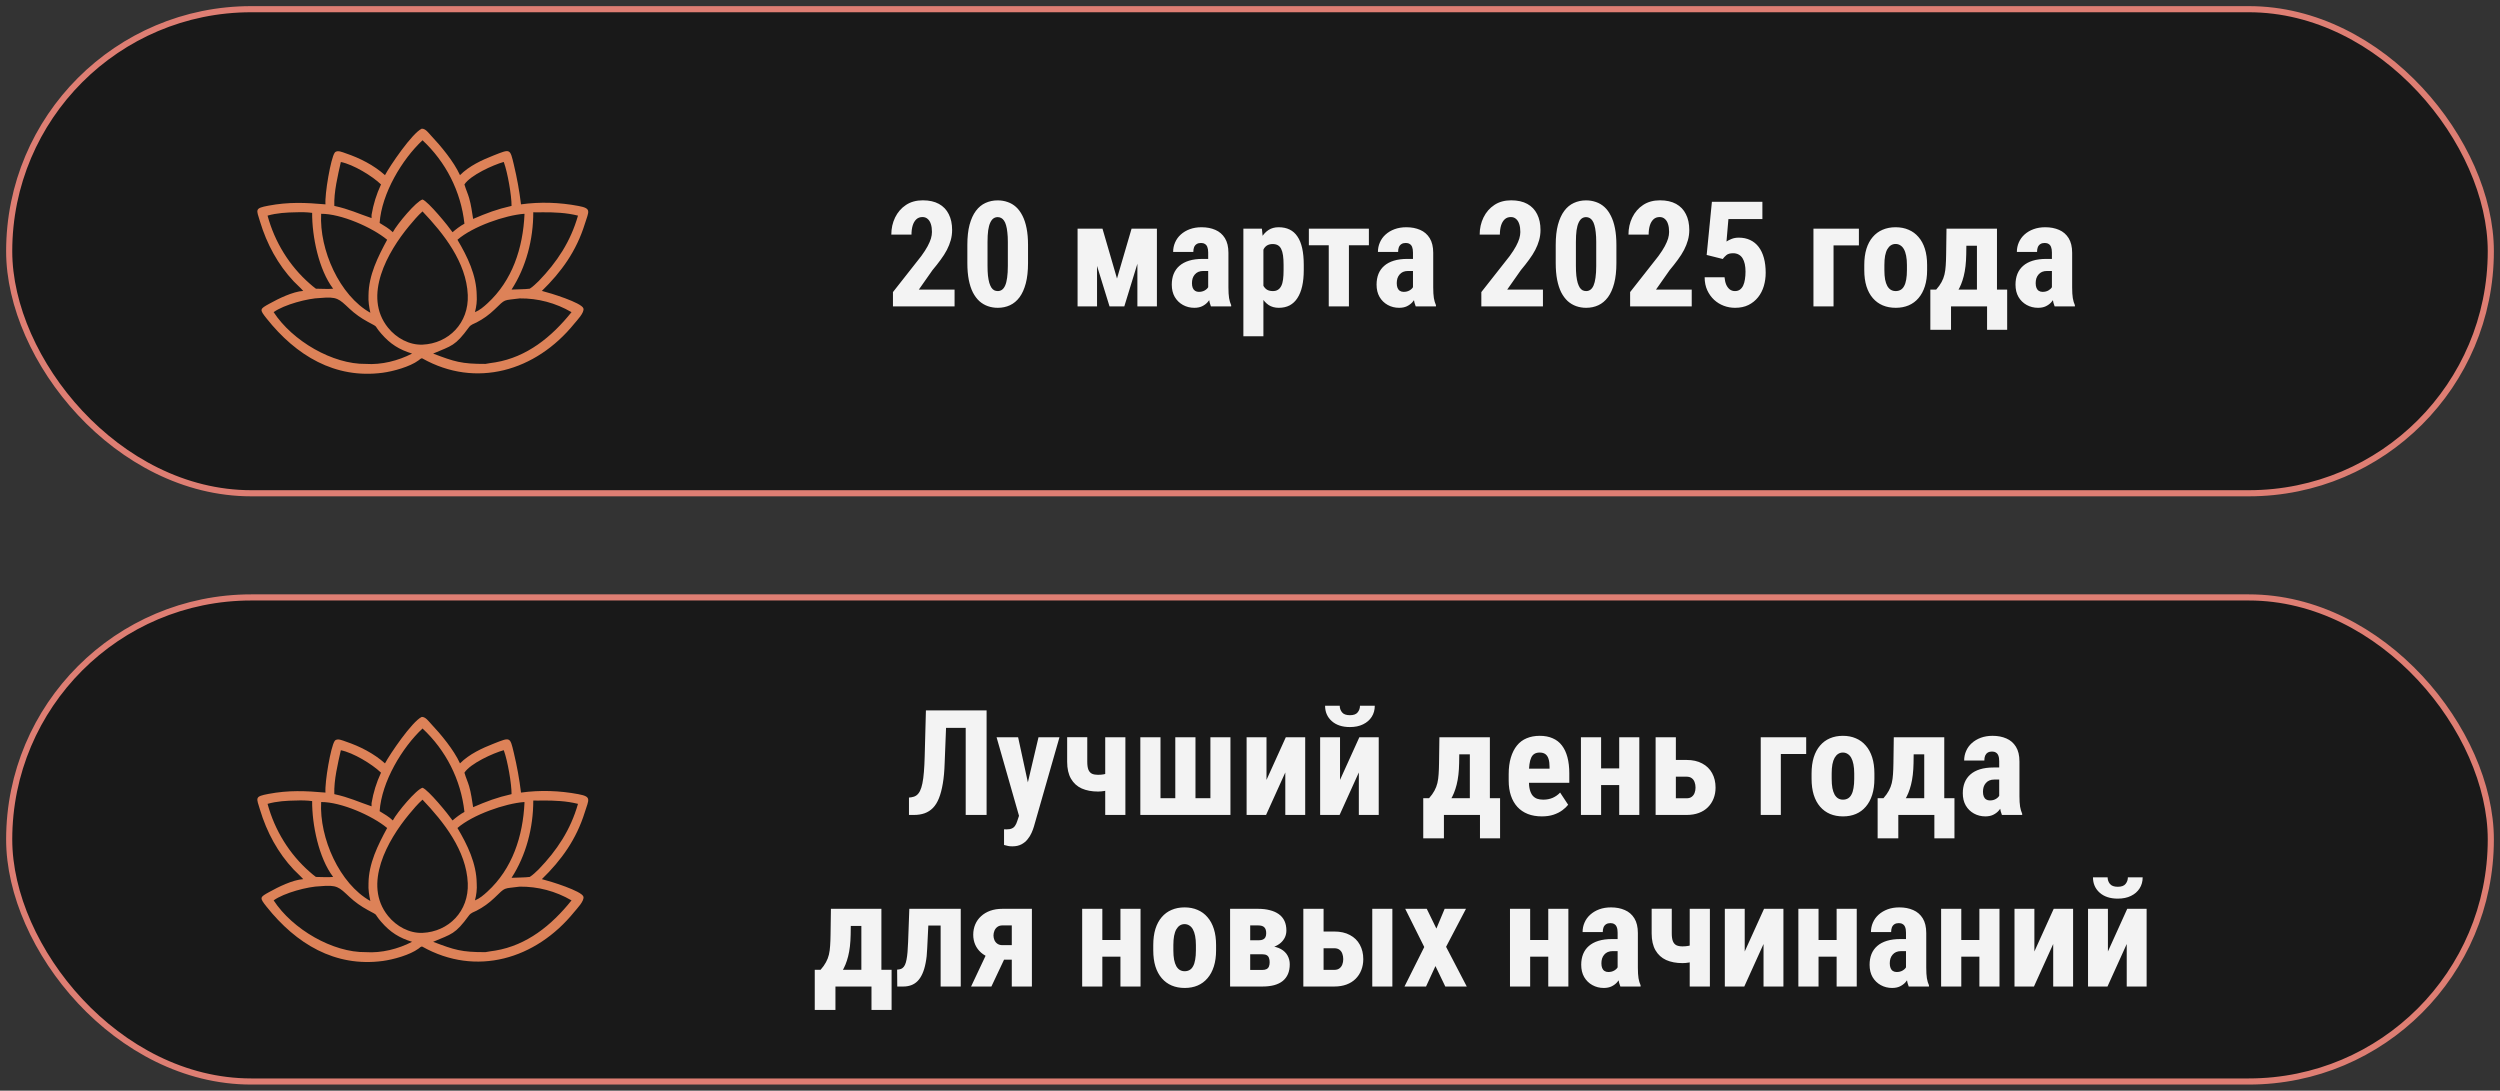 <?xml version="1.0" encoding="UTF-8"?> <svg xmlns="http://www.w3.org/2000/svg" width="204" height="89" viewBox="0 0 204 89" fill="none"><rect x="0" y="0" width="204" height="89" fill="#333333" stroke="none"/><rect x="0.75" y="0.75" width="202.5" height="39.5" rx="19.75" fill="black" fill-opacity="0.5" stroke="#DE7E73" stroke-width="0.5"></rect><path d="M77.893 23.634V25H72.865V23.834L75.174 20.898C75.397 20.593 75.57 20.324 75.695 20.09C75.82 19.855 75.91 19.646 75.965 19.463C76.019 19.275 76.047 19.097 76.047 18.929C76.047 18.679 76.018 18.465 75.959 18.285C75.9 18.101 75.812 17.961 75.695 17.863C75.582 17.762 75.441 17.711 75.273 17.711C75.07 17.711 74.902 17.773 74.769 17.898C74.637 18.023 74.537 18.195 74.471 18.414C74.408 18.629 74.377 18.873 74.377 19.146H72.731C72.731 18.638 72.834 18.172 73.041 17.746C73.252 17.316 73.547 16.976 73.926 16.726C74.309 16.472 74.768 16.346 75.303 16.346C75.822 16.346 76.26 16.443 76.615 16.638C76.971 16.834 77.238 17.113 77.418 17.476C77.602 17.836 77.693 18.267 77.693 18.771C77.693 19.052 77.656 19.328 77.582 19.597C77.508 19.863 77.402 20.129 77.266 20.394C77.129 20.656 76.959 20.924 76.756 21.197C76.557 21.471 76.334 21.754 76.088 22.047L74.975 23.634H77.893ZM83.887 19.984V21.467C83.887 22.107 83.826 22.658 83.705 23.119C83.584 23.58 83.414 23.959 83.195 24.256C82.977 24.549 82.717 24.765 82.416 24.906C82.115 25.047 81.783 25.117 81.42 25.117C81.131 25.117 80.859 25.072 80.606 24.982C80.352 24.892 80.121 24.756 79.914 24.572C79.711 24.384 79.535 24.148 79.387 23.863C79.242 23.574 79.131 23.232 79.053 22.838C78.975 22.439 78.936 21.982 78.936 21.467V19.984C78.936 19.343 78.996 18.795 79.117 18.338C79.242 17.877 79.414 17.5 79.633 17.207C79.852 16.914 80.111 16.699 80.412 16.562C80.717 16.422 81.051 16.351 81.414 16.351C81.699 16.351 81.969 16.396 82.223 16.486C82.477 16.572 82.705 16.707 82.908 16.89C83.111 17.074 83.285 17.31 83.43 17.599C83.578 17.884 83.691 18.226 83.769 18.625C83.848 19.019 83.887 19.472 83.887 19.984ZM82.24 21.695V19.744C82.24 19.443 82.227 19.179 82.199 18.953C82.176 18.726 82.141 18.535 82.094 18.379C82.051 18.222 81.994 18.096 81.924 17.998C81.857 17.9 81.781 17.83 81.695 17.787C81.609 17.74 81.516 17.717 81.414 17.717C81.285 17.717 81.17 17.752 81.068 17.822C80.967 17.892 80.879 18.008 80.805 18.168C80.731 18.324 80.674 18.533 80.635 18.795C80.6 19.052 80.582 19.369 80.582 19.744V21.695C80.582 21.996 80.594 22.262 80.617 22.492C80.644 22.722 80.682 22.92 80.728 23.084C80.779 23.244 80.836 23.373 80.898 23.471C80.965 23.568 81.041 23.64 81.127 23.687C81.217 23.73 81.314 23.752 81.42 23.752C81.545 23.752 81.658 23.717 81.76 23.646C81.865 23.572 81.953 23.455 82.023 23.295C82.094 23.134 82.147 22.924 82.182 22.662C82.221 22.396 82.24 22.074 82.24 21.695ZM91.147 22.726L92.336 18.66H93.689L91.744 25H90.537L88.58 18.66H89.963L91.147 22.726ZM89.518 18.66V25H87.93V18.66H89.518ZM92.811 25V18.66H94.404V25H92.811ZM98.588 23.541V20.611C98.588 20.42 98.564 20.267 98.518 20.154C98.475 20.041 98.408 19.959 98.318 19.908C98.232 19.853 98.127 19.826 98.002 19.826C97.861 19.826 97.744 19.855 97.65 19.914C97.557 19.972 97.486 20.056 97.439 20.166C97.397 20.275 97.375 20.406 97.375 20.558H95.728C95.728 20.285 95.781 20.027 95.887 19.785C95.992 19.539 96.147 19.324 96.35 19.14C96.557 18.953 96.803 18.806 97.088 18.701C97.373 18.596 97.693 18.543 98.049 18.543C98.471 18.543 98.846 18.615 99.174 18.759C99.502 18.9 99.762 19.125 99.953 19.433C100.145 19.742 100.24 20.142 100.24 20.634V23.459C100.24 23.814 100.258 24.103 100.293 24.326C100.332 24.549 100.389 24.74 100.463 24.9V25H98.811C98.736 24.824 98.68 24.605 98.641 24.343C98.606 24.078 98.588 23.81 98.588 23.541ZM98.787 21.127L98.793 22.111H98.189C98.033 22.111 97.897 22.137 97.779 22.187C97.666 22.238 97.57 22.31 97.492 22.404C97.414 22.494 97.356 22.599 97.316 22.721C97.281 22.842 97.264 22.971 97.264 23.107C97.264 23.259 97.285 23.388 97.328 23.494C97.371 23.599 97.436 23.679 97.522 23.734C97.607 23.789 97.709 23.816 97.826 23.816C98.006 23.816 98.162 23.779 98.295 23.705C98.428 23.631 98.525 23.541 98.588 23.435C98.654 23.33 98.676 23.232 98.652 23.142L99.027 23.781C98.981 23.925 98.916 24.076 98.834 24.232C98.756 24.388 98.656 24.533 98.535 24.666C98.414 24.799 98.264 24.908 98.084 24.994C97.908 25.076 97.699 25.117 97.457 25.117C97.117 25.117 96.807 25.039 96.525 24.883C96.244 24.726 96.022 24.508 95.857 24.226C95.697 23.945 95.617 23.611 95.617 23.224C95.617 22.904 95.668 22.615 95.769 22.357C95.875 22.096 96.031 21.875 96.238 21.695C96.445 21.512 96.707 21.371 97.023 21.273C97.34 21.175 97.711 21.127 98.137 21.127H98.787ZM103.094 19.879V27.437H101.459V18.66H102.971L103.094 19.879ZM106.387 21.613V22.035C106.387 22.531 106.344 22.971 106.258 23.353C106.172 23.732 106.043 24.054 105.871 24.32C105.703 24.582 105.492 24.781 105.238 24.918C104.984 25.05 104.688 25.117 104.348 25.117C104.031 25.117 103.758 25.043 103.527 24.894C103.301 24.742 103.109 24.533 102.953 24.267C102.797 24.002 102.672 23.691 102.578 23.336C102.484 22.98 102.412 22.599 102.361 22.193V21.537C102.408 21.103 102.477 20.705 102.566 20.342C102.656 19.974 102.779 19.656 102.936 19.387C103.096 19.117 103.289 18.91 103.516 18.765C103.746 18.617 104.02 18.543 104.336 18.543C104.68 18.543 104.979 18.605 105.232 18.73C105.49 18.855 105.703 19.045 105.871 19.299C106.043 19.549 106.172 19.867 106.258 20.254C106.344 20.64 106.387 21.093 106.387 21.613ZM104.74 22.035V21.613C104.74 21.308 104.725 21.049 104.693 20.834C104.662 20.619 104.611 20.443 104.541 20.306C104.471 20.17 104.379 20.07 104.266 20.008C104.152 19.945 104.014 19.914 103.85 19.914C103.689 19.914 103.549 19.945 103.428 20.008C103.311 20.07 103.215 20.162 103.141 20.283C103.066 20.4 103.01 20.545 102.971 20.717C102.932 20.884 102.91 21.076 102.906 21.291V22.439C102.914 22.693 102.947 22.918 103.006 23.113C103.068 23.308 103.168 23.465 103.305 23.582C103.441 23.695 103.627 23.752 103.861 23.752C104.029 23.752 104.168 23.717 104.277 23.646C104.391 23.576 104.482 23.471 104.553 23.33C104.623 23.189 104.672 23.012 104.699 22.797C104.727 22.582 104.74 22.328 104.74 22.035ZM110.072 18.66V25H108.426V18.66H110.072ZM111.701 18.66V20.013H106.803V18.66H111.701ZM115.299 23.541V20.611C115.299 20.42 115.275 20.267 115.229 20.154C115.186 20.041 115.119 19.959 115.029 19.908C114.943 19.853 114.838 19.826 114.713 19.826C114.572 19.826 114.455 19.855 114.361 19.914C114.268 19.972 114.197 20.056 114.15 20.166C114.107 20.275 114.086 20.406 114.086 20.558H112.439C112.439 20.285 112.492 20.027 112.598 19.785C112.703 19.539 112.857 19.324 113.061 19.14C113.268 18.953 113.514 18.806 113.799 18.701C114.084 18.596 114.404 18.543 114.76 18.543C115.182 18.543 115.557 18.615 115.885 18.759C116.213 18.9 116.473 19.125 116.664 19.433C116.855 19.742 116.951 20.142 116.951 20.634V23.459C116.951 23.814 116.969 24.103 117.004 24.326C117.043 24.549 117.1 24.74 117.174 24.9V25H115.521C115.447 24.824 115.391 24.605 115.352 24.343C115.316 24.078 115.299 23.81 115.299 23.541ZM115.498 21.127L115.504 22.111H114.9C114.744 22.111 114.607 22.137 114.49 22.187C114.377 22.238 114.281 22.31 114.203 22.404C114.125 22.494 114.066 22.599 114.027 22.721C113.992 22.842 113.975 22.971 113.975 23.107C113.975 23.259 113.996 23.388 114.039 23.494C114.082 23.599 114.146 23.679 114.232 23.734C114.318 23.789 114.42 23.816 114.537 23.816C114.717 23.816 114.873 23.779 115.006 23.705C115.139 23.631 115.236 23.541 115.299 23.435C115.365 23.33 115.387 23.232 115.363 23.142L115.738 23.781C115.691 23.925 115.627 24.076 115.545 24.232C115.467 24.388 115.367 24.533 115.246 24.666C115.125 24.799 114.975 24.908 114.795 24.994C114.619 25.076 114.41 25.117 114.168 25.117C113.828 25.117 113.518 25.039 113.236 24.883C112.955 24.726 112.732 24.508 112.568 24.226C112.408 23.945 112.328 23.611 112.328 23.224C112.328 22.904 112.379 22.615 112.48 22.357C112.586 22.096 112.742 21.875 112.949 21.695C113.156 21.512 113.418 21.371 113.734 21.273C114.051 21.175 114.422 21.127 114.848 21.127H115.498ZM125.904 23.634V25H120.877V23.834L123.186 20.898C123.408 20.593 123.582 20.324 123.707 20.09C123.832 19.855 123.922 19.646 123.977 19.463C124.031 19.275 124.059 19.097 124.059 18.929C124.059 18.679 124.029 18.465 123.971 18.285C123.912 18.101 123.824 17.961 123.707 17.863C123.594 17.762 123.453 17.711 123.285 17.711C123.082 17.711 122.914 17.773 122.781 17.898C122.648 18.023 122.549 18.195 122.482 18.414C122.42 18.629 122.389 18.873 122.389 19.146H120.742C120.742 18.638 120.846 18.172 121.053 17.746C121.264 17.316 121.559 16.976 121.938 16.726C122.32 16.472 122.779 16.346 123.314 16.346C123.834 16.346 124.271 16.443 124.627 16.638C124.982 16.834 125.25 17.113 125.43 17.476C125.613 17.836 125.705 18.267 125.705 18.771C125.705 19.052 125.668 19.328 125.594 19.597C125.52 19.863 125.414 20.129 125.277 20.394C125.141 20.656 124.971 20.924 124.768 21.197C124.568 21.471 124.346 21.754 124.1 22.047L122.986 23.634H125.904ZM131.898 19.984V21.467C131.898 22.107 131.838 22.658 131.717 23.119C131.596 23.58 131.426 23.959 131.207 24.256C130.988 24.549 130.729 24.765 130.428 24.906C130.127 25.047 129.795 25.117 129.432 25.117C129.143 25.117 128.871 25.072 128.617 24.982C128.363 24.892 128.133 24.756 127.926 24.572C127.723 24.384 127.547 24.148 127.398 23.863C127.254 23.574 127.143 23.232 127.064 22.838C126.986 22.439 126.947 21.982 126.947 21.467V19.984C126.947 19.343 127.008 18.795 127.129 18.338C127.254 17.877 127.426 17.5 127.645 17.207C127.863 16.914 128.123 16.699 128.424 16.562C128.729 16.422 129.062 16.351 129.426 16.351C129.711 16.351 129.98 16.396 130.234 16.486C130.488 16.572 130.717 16.707 130.92 16.89C131.123 17.074 131.297 17.31 131.441 17.599C131.59 17.884 131.703 18.226 131.781 18.625C131.859 19.019 131.898 19.472 131.898 19.984ZM130.252 21.695V19.744C130.252 19.443 130.238 19.179 130.211 18.953C130.188 18.726 130.152 18.535 130.105 18.379C130.062 18.222 130.006 18.096 129.936 17.998C129.869 17.9 129.793 17.83 129.707 17.787C129.621 17.74 129.527 17.717 129.426 17.717C129.297 17.717 129.182 17.752 129.08 17.822C128.979 17.892 128.891 18.008 128.816 18.168C128.742 18.324 128.686 18.533 128.646 18.795C128.611 19.052 128.594 19.369 128.594 19.744V21.695C128.594 21.996 128.605 22.262 128.629 22.492C128.656 22.722 128.693 22.92 128.74 23.084C128.791 23.244 128.848 23.373 128.91 23.471C128.977 23.568 129.053 23.64 129.139 23.687C129.229 23.73 129.326 23.752 129.432 23.752C129.557 23.752 129.67 23.717 129.771 23.646C129.877 23.572 129.965 23.455 130.035 23.295C130.105 23.134 130.158 22.924 130.193 22.662C130.232 22.396 130.252 22.074 130.252 21.695ZM138.045 23.634V25H133.018V23.834L135.326 20.898C135.549 20.593 135.723 20.324 135.848 20.09C135.973 19.855 136.062 19.646 136.117 19.463C136.172 19.275 136.199 19.097 136.199 18.929C136.199 18.679 136.17 18.465 136.111 18.285C136.053 18.101 135.965 17.961 135.848 17.863C135.734 17.762 135.594 17.711 135.426 17.711C135.223 17.711 135.055 17.773 134.922 17.898C134.789 18.023 134.689 18.195 134.623 18.414C134.561 18.629 134.529 18.873 134.529 19.146H132.883C132.883 18.638 132.986 18.172 133.193 17.746C133.404 17.316 133.699 16.976 134.078 16.726C134.461 16.472 134.92 16.346 135.455 16.346C135.975 16.346 136.412 16.443 136.768 16.638C137.123 16.834 137.391 17.113 137.57 17.476C137.754 17.836 137.846 18.267 137.846 18.771C137.846 19.052 137.809 19.328 137.734 19.597C137.66 19.863 137.555 20.129 137.418 20.394C137.281 20.656 137.111 20.924 136.908 21.197C136.709 21.471 136.486 21.754 136.24 22.047L135.127 23.634H138.045ZM140.576 21.133L139.264 20.804L139.691 16.468H143.811V17.875H141.039L140.881 19.709C140.971 19.646 141.104 19.578 141.279 19.504C141.459 19.429 141.658 19.392 141.877 19.392C142.232 19.392 142.545 19.457 142.814 19.586C143.088 19.715 143.318 19.902 143.506 20.148C143.693 20.394 143.836 20.695 143.934 21.05C144.031 21.406 144.08 21.808 144.08 22.258C144.08 22.637 144.029 22.998 143.928 23.342C143.826 23.685 143.67 23.99 143.459 24.256C143.248 24.521 142.986 24.732 142.674 24.888C142.365 25.041 142 25.117 141.578 25.117C141.262 25.117 140.957 25.062 140.664 24.953C140.371 24.843 140.107 24.681 139.873 24.467C139.639 24.248 139.451 23.986 139.311 23.681C139.17 23.373 139.1 23.021 139.1 22.627H140.723C140.742 22.857 140.787 23.056 140.857 23.224C140.932 23.392 141.029 23.523 141.15 23.617C141.271 23.707 141.412 23.752 141.572 23.752C141.732 23.752 141.867 23.713 141.977 23.634C142.09 23.552 142.18 23.439 142.246 23.295C142.312 23.15 142.359 22.982 142.387 22.791C142.418 22.596 142.434 22.387 142.434 22.164C142.434 21.937 142.414 21.732 142.375 21.549C142.336 21.365 142.275 21.207 142.193 21.074C142.111 20.941 142.004 20.84 141.871 20.769C141.742 20.699 141.592 20.664 141.42 20.664C141.178 20.664 140.996 20.715 140.875 20.816C140.758 20.914 140.658 21.019 140.576 21.133ZM151.686 18.66V20.025H149.617V25H147.977V18.66H151.686ZM152.125 22.047V21.619C152.125 21.123 152.184 20.683 152.301 20.3C152.422 19.918 152.594 19.597 152.816 19.34C153.039 19.078 153.307 18.881 153.619 18.748C153.936 18.611 154.289 18.543 154.68 18.543C155.074 18.543 155.428 18.611 155.74 18.748C156.057 18.881 156.326 19.078 156.549 19.34C156.775 19.597 156.949 19.918 157.07 20.3C157.191 20.683 157.252 21.123 157.252 21.619V22.047C157.252 22.539 157.191 22.976 157.07 23.359C156.949 23.742 156.775 24.064 156.549 24.326C156.326 24.588 156.059 24.785 155.746 24.918C155.434 25.05 155.082 25.117 154.691 25.117C154.301 25.117 153.947 25.05 153.631 24.918C153.318 24.785 153.049 24.588 152.822 24.326C152.596 24.064 152.422 23.742 152.301 23.359C152.184 22.976 152.125 22.539 152.125 22.047ZM153.766 21.619V22.047C153.766 22.34 153.785 22.593 153.824 22.808C153.867 23.023 153.928 23.201 154.006 23.342C154.088 23.482 154.186 23.586 154.299 23.652C154.412 23.718 154.543 23.752 154.691 23.752C154.84 23.752 154.973 23.718 155.09 23.652C155.207 23.586 155.303 23.482 155.377 23.342C155.455 23.201 155.512 23.023 155.547 22.808C155.586 22.593 155.605 22.34 155.605 22.047V21.619C155.605 21.334 155.584 21.084 155.541 20.869C155.498 20.65 155.438 20.472 155.359 20.336C155.281 20.195 155.184 20.09 155.066 20.019C154.953 19.945 154.824 19.908 154.68 19.908C154.535 19.908 154.406 19.945 154.293 20.019C154.184 20.09 154.088 20.195 154.006 20.336C153.928 20.472 153.867 20.65 153.824 20.869C153.785 21.084 153.766 21.334 153.766 21.619ZM158.834 18.66H160.475L160.445 20.763C160.434 21.451 160.365 22.041 160.24 22.533C160.115 23.025 159.947 23.437 159.736 23.769C159.529 24.101 159.289 24.367 159.016 24.566C158.742 24.762 158.451 24.906 158.143 25H157.85L157.832 23.652L157.99 23.634C158.178 23.424 158.324 23.218 158.43 23.019C158.539 22.82 158.619 22.613 158.67 22.398C158.721 22.179 158.754 21.939 158.77 21.677C158.789 21.412 158.801 21.107 158.805 20.763L158.834 18.66ZM159.262 18.66H162.953V25H161.318V20.054H159.262V18.66ZM157.516 23.634H163.785V26.91H162.145V25H159.203V26.91H157.516V23.634ZM167.436 23.541V20.611C167.436 20.42 167.412 20.267 167.365 20.154C167.322 20.041 167.256 19.959 167.166 19.908C167.08 19.853 166.975 19.826 166.85 19.826C166.709 19.826 166.592 19.855 166.498 19.914C166.404 19.972 166.334 20.056 166.287 20.166C166.244 20.275 166.223 20.406 166.223 20.558H164.576C164.576 20.285 164.629 20.027 164.734 19.785C164.84 19.539 164.994 19.324 165.197 19.14C165.404 18.953 165.65 18.806 165.936 18.701C166.221 18.596 166.541 18.543 166.896 18.543C167.318 18.543 167.693 18.615 168.021 18.759C168.35 18.9 168.609 19.125 168.801 19.433C168.992 19.742 169.088 20.142 169.088 20.634V23.459C169.088 23.814 169.105 24.103 169.141 24.326C169.18 24.549 169.236 24.74 169.311 24.9V25H167.658C167.584 24.824 167.527 24.605 167.488 24.343C167.453 24.078 167.436 23.81 167.436 23.541ZM167.635 21.127L167.641 22.111H167.037C166.881 22.111 166.744 22.137 166.627 22.187C166.514 22.238 166.418 22.31 166.34 22.404C166.262 22.494 166.203 22.599 166.164 22.721C166.129 22.842 166.111 22.971 166.111 23.107C166.111 23.259 166.133 23.388 166.176 23.494C166.219 23.599 166.283 23.679 166.369 23.734C166.455 23.789 166.557 23.816 166.674 23.816C166.854 23.816 167.01 23.779 167.143 23.705C167.275 23.631 167.373 23.541 167.436 23.435C167.502 23.33 167.523 23.232 167.5 23.142L167.875 23.781C167.828 23.925 167.764 24.076 167.682 24.232C167.604 24.388 167.504 24.533 167.383 24.666C167.262 24.799 167.111 24.908 166.932 24.994C166.756 25.076 166.547 25.117 166.305 25.117C165.965 25.117 165.654 25.039 165.373 24.883C165.092 24.726 164.869 24.508 164.705 24.226C164.545 23.945 164.465 23.611 164.465 23.224C164.465 22.904 164.516 22.615 164.617 22.357C164.723 22.096 164.879 21.875 165.086 21.695C165.293 21.512 165.555 21.371 165.871 21.273C166.188 21.175 166.559 21.127 166.984 21.127H167.635Z" fill="#F3F3F3"></path><path d="M31.414 14.293C31.82 13.53 33.618 10.877 34.414 10.5C34.727 10.488 34.974 10.855 35.173 11.065C35.975 11.915 37.035 13.188 37.535 14.292C38.292 13.533 39.336 13.052 40.302 12.674C41.652 12.146 41.613 12.107 41.932 13.444C42.188 14.521 42.38 15.572 42.514 16.675C44.078 16.459 45.653 16.513 47.205 16.806C48.3 17.012 48.044 17.238 47.721 18.276C47.031 20.493 45.814 22.184 44.217 23.738C44.943 23.919 47.453 24.701 47.603 25.158C47.717 25.501 47.048 26.179 46.863 26.409C43.71 30.302 38.828 31.694 34.478 29.255C34.382 29.187 34.233 29.347 34.151 29.408C33.447 29.928 32.089 30.301 31.231 30.416C27.336 30.935 24.164 29.018 21.76 25.996C21.154 25.235 21.191 25.221 21.975 24.785C22.736 24.363 23.882 23.798 24.743 23.738C24.502 23.463 24.219 23.226 23.968 22.961C22.678 21.593 21.768 19.906 21.217 18.076C20.922 17.094 20.753 16.999 21.907 16.782C23.57 16.47 24.919 16.533 26.559 16.675C26.491 15.822 26.992 12.912 27.31 12.463C27.5 12.196 27.981 12.434 28.213 12.511C29.35 12.893 30.501 13.473 31.415 14.292L31.414 14.293ZM34.477 11.446C32.815 13 31.146 15.777 30.977 18.194C31.341 18.418 31.744 18.643 32.054 18.949C32.421 18.262 33.965 16.423 34.478 16.279C34.949 16.448 36.573 18.433 36.927 18.949C37.231 18.687 37.547 18.444 37.898 18.253C37.611 15.607 36.368 13.205 34.478 11.446H34.477ZM27.813 13.219C27.564 14.336 27.241 15.651 27.28 16.801C28.535 17.078 29.19 17.414 30.319 17.796V17.534C30.466 16.659 30.72 15.848 31.091 15.05C30.367 14.354 28.824 13.419 27.813 13.219ZM41.092 13.219C40.246 13.457 38.39 14.292 37.897 15.05L37.906 15.079C38.01 15.443 38.172 15.787 38.279 16.152C38.444 16.714 38.513 17.287 38.608 17.864C39.729 17.384 40.522 17.079 41.743 16.801C41.75 15.972 41.423 14.076 41.114 13.235L41.092 13.219H41.092ZM34.477 17.252C34.078 17.608 33.727 18.029 33.384 18.442C31.642 20.541 29.579 24.155 31.665 26.741C32.351 27.593 33.403 28.163 34.477 28.123C36.616 28.026 38.267 26.36 38.171 24.067C38.059 21.401 36.189 19.047 34.477 17.252V17.252ZM24.16 17.322C23.4 17.333 22.568 17.381 21.832 17.595C22.419 19.764 23.627 21.706 25.272 23.144C25.437 23.285 25.6 23.434 25.778 23.558C26.238 23.555 26.731 23.604 27.185 23.558C26.005 22.004 25.46 19.297 25.471 17.37C25.047 17.313 24.588 17.302 24.161 17.323L24.16 17.322ZM44.271 17.322C44.019 17.325 43.766 17.336 43.515 17.322C43.522 19.525 42.928 21.803 41.743 23.629C42.201 23.602 42.803 23.614 43.229 23.557C43.498 23.389 43.728 23.15 43.961 22.931C45.44 21.4 46.559 19.721 47.164 17.595C46.217 17.357 45.241 17.318 44.271 17.322H44.271ZM26.206 17.446C26.047 20.391 27.716 24.125 30.221 25.521C30.118 25.038 30.044 24.589 30.07 24.091C30.085 22.448 30.838 20.959 31.592 19.565C30.375 18.553 27.823 17.435 26.206 17.446ZM42.773 17.446C41.228 17.56 38.577 18.477 37.328 19.565C38.135 20.927 38.881 22.446 38.9 24.091C38.934 24.547 38.872 25.033 38.757 25.472C39.144 25.317 39.465 25.038 39.774 24.755C41.803 22.897 42.675 20.249 42.8 17.474L42.786 17.446H42.773V17.446ZM26.12 24.317C25.14 24.34 23.187 24.852 22.329 25.471C23.865 27.827 27.155 29.738 29.852 29.695C31.122 29.782 32.49 29.44 33.626 28.852C32.574 28.527 31.85 28.079 31.109 27.224C30.425 26.435 30.997 26.795 29.998 26.251C29.468 25.963 28.97 25.613 28.524 25.196C27.643 24.372 27.518 24.191 26.12 24.317ZM42.417 24.349C41.008 24.536 41.302 24.348 40.347 25.265C39.905 25.689 39.428 26.032 38.891 26.309C38.665 26.425 38.429 26.481 38.27 26.699C37.132 28.255 36.873 28.198 35.344 28.852C37.072 29.509 37.653 29.702 39.611 29.695C39.881 29.64 40.153 29.612 40.424 29.567C42.99 29.136 45.01 27.505 46.636 25.472C45.346 24.718 43.888 24.334 42.416 24.35L42.417 24.349Z" fill="#DD8258"></path><rect x="0.75" y="48.75" width="202.5" height="39.5" rx="19.75" fill="black" fill-opacity="0.5" stroke="#DE7E73" stroke-width="0.5"></rect><path d="M31.414 62.293C31.82 61.53 33.618 58.877 34.414 58.5C34.727 58.488 34.974 58.855 35.173 59.065C35.975 59.914 37.035 61.188 37.535 62.292C38.292 61.533 39.336 61.052 40.302 60.674C41.652 60.146 41.613 60.107 41.932 61.444C42.188 62.521 42.38 63.572 42.514 64.675C44.078 64.46 45.653 64.513 47.205 64.806C48.3 65.012 48.044 65.238 47.721 66.276C47.031 68.493 45.814 70.184 44.217 71.738C44.943 71.919 47.453 72.701 47.603 73.158C47.717 73.501 47.048 74.179 46.863 74.409C43.71 78.302 38.828 79.694 34.478 77.255C34.382 77.187 34.233 77.347 34.151 77.408C33.447 77.928 32.089 78.301 31.231 78.416C27.336 78.935 24.164 77.018 21.76 73.996C21.154 73.235 21.191 73.221 21.975 72.785C22.736 72.363 23.882 71.798 24.743 71.738C24.502 71.463 24.219 71.226 23.968 70.961C22.678 69.593 21.768 67.906 21.217 66.076C20.922 65.094 20.753 64.999 21.907 64.782C23.57 64.47 24.919 64.533 26.559 64.675C26.491 63.822 26.992 60.912 27.31 60.464C27.5 60.196 27.981 60.434 28.213 60.511C29.35 60.893 30.501 61.473 31.415 62.292L31.414 62.293ZM34.477 59.446C32.815 61 31.146 63.777 30.977 66.194C31.341 66.418 31.744 66.643 32.054 66.949C32.421 66.261 33.965 64.423 34.478 64.279C34.949 64.448 36.573 66.433 36.927 66.949C37.231 66.687 37.547 66.444 37.898 66.253C37.611 63.607 36.368 61.205 34.478 59.446H34.477ZM27.813 61.219C27.564 62.336 27.241 63.651 27.28 64.801C28.535 65.078 29.19 65.414 30.319 65.796V65.534C30.466 64.659 30.72 63.848 31.091 63.05C30.367 62.353 28.824 61.419 27.813 61.219ZM41.092 61.219C40.246 61.457 38.39 62.292 37.897 63.05L37.906 63.079C38.01 63.443 38.172 63.787 38.279 64.152C38.444 64.714 38.513 65.287 38.608 65.865C39.729 65.384 40.522 65.079 41.743 64.801C41.75 63.972 41.423 62.077 41.114 61.235L41.092 61.219H41.092ZM34.477 65.252C34.078 65.608 33.727 66.028 33.384 66.442C31.642 68.541 29.579 72.156 31.665 74.741C32.351 75.593 33.403 76.163 34.477 76.123C36.616 76.025 38.267 74.36 38.171 72.067C38.059 69.401 36.189 67.047 34.477 65.252V65.252ZM24.16 65.322C23.4 65.333 22.568 65.381 21.832 65.595C22.419 67.764 23.627 69.706 25.272 71.144C25.437 71.285 25.6 71.434 25.778 71.558C26.238 71.555 26.731 71.604 27.185 71.558C26.005 70.004 25.46 67.297 25.471 65.37C25.047 65.313 24.588 65.302 24.161 65.323L24.16 65.322ZM44.271 65.322C44.019 65.325 43.766 65.336 43.515 65.322C43.522 67.525 42.928 69.803 41.743 71.629C42.201 71.602 42.803 71.614 43.229 71.557C43.498 71.389 43.728 71.15 43.961 70.931C45.44 69.4 46.559 67.721 47.164 65.595C46.217 65.357 45.241 65.318 44.271 65.322H44.271ZM26.206 65.446C26.047 68.391 27.716 72.125 30.221 73.521C30.118 73.037 30.044 72.589 30.07 72.091C30.085 70.448 30.838 68.959 31.592 67.565C30.375 66.553 27.823 65.435 26.206 65.446ZM42.773 65.446C41.228 65.56 38.577 66.477 37.328 67.565C38.135 68.927 38.881 70.446 38.9 72.091C38.934 72.546 38.872 73.033 38.757 73.472C39.144 73.317 39.465 73.037 39.774 72.754C41.803 70.897 42.675 68.249 42.8 65.475L42.786 65.446H42.773V65.446ZM26.12 72.317C25.14 72.34 23.187 72.852 22.329 73.471C23.865 75.827 27.155 77.738 29.852 77.695C31.122 77.782 32.49 77.44 33.626 76.852C32.574 76.527 31.85 76.079 31.109 75.224C30.425 74.435 30.997 74.795 29.998 74.251C29.468 73.963 28.97 73.613 28.524 73.196C27.643 72.372 27.518 72.191 26.12 72.317ZM42.417 72.349C41.008 72.536 41.302 72.348 40.347 73.265C39.905 73.689 39.428 74.032 38.891 74.309C38.665 74.425 38.429 74.481 38.27 74.699C37.132 76.255 36.873 76.198 35.344 76.852C37.072 77.509 37.653 77.702 39.611 77.695C39.881 77.639 40.153 77.612 40.424 77.567C42.99 77.136 45.01 75.505 46.636 73.472C45.346 72.718 43.888 72.334 42.416 72.35L42.417 72.349Z" fill="#DD8258"></path><path d="M79.264 57.969V59.393H75.766V57.969H79.264ZM80.506 57.969V66.5H78.801V57.969H80.506ZM75.555 57.969H77.254L77.084 62.27C77.064 62.914 77.014 63.473 76.932 63.945C76.853 64.414 76.748 64.812 76.615 65.141C76.486 65.465 76.324 65.727 76.129 65.926C75.934 66.125 75.705 66.272 75.443 66.365C75.186 66.455 74.897 66.5 74.576 66.5H74.172V65.082L74.365 65.059C74.518 65.039 74.652 64.99 74.769 64.912C74.887 64.83 74.986 64.709 75.068 64.549C75.15 64.385 75.217 64.176 75.268 63.922C75.322 63.664 75.363 63.352 75.391 62.984C75.422 62.617 75.443 62.19 75.455 61.701L75.555 57.969ZM83.418 65.773L84.742 60.16H86.453L84.367 67.449C84.32 67.609 84.256 67.781 84.174 67.965C84.092 68.152 83.982 68.328 83.846 68.492C83.713 68.66 83.545 68.797 83.342 68.902C83.139 69.008 82.894 69.061 82.609 69.061C82.465 69.061 82.348 69.051 82.258 69.031C82.172 69.016 82.062 68.988 81.93 68.949V67.672C81.965 67.672 81.998 67.672 82.029 67.672C82.064 67.676 82.098 67.678 82.129 67.678C82.312 67.678 82.459 67.652 82.568 67.602C82.678 67.555 82.766 67.481 82.832 67.379C82.902 67.277 82.961 67.15 83.008 66.998L83.418 65.773ZM83.078 60.16L84.062 64.707L84.285 66.559L83.178 66.664L81.32 60.16H83.078ZM91.832 60.16V66.5H90.186V60.16H91.832ZM91.059 62.861V64.227C90.949 64.293 90.811 64.353 90.643 64.408C90.478 64.463 90.305 64.508 90.121 64.543C89.941 64.574 89.768 64.59 89.6 64.59C89.088 64.59 88.643 64.506 88.264 64.338C87.889 64.166 87.598 63.9 87.391 63.541C87.184 63.182 87.08 62.723 87.08 62.164V60.154H88.721V62.164C88.721 62.438 88.752 62.652 88.814 62.809C88.881 62.965 88.978 63.074 89.107 63.137C89.236 63.195 89.4 63.225 89.6 63.225C89.768 63.225 89.926 63.211 90.074 63.184C90.223 63.152 90.375 63.109 90.531 63.055C90.688 63 90.863 62.935 91.059 62.861ZM93.051 60.16H94.697V65.135H95.904V60.16H97.551V65.135H98.769V60.16H100.404V66.5H93.051V60.16ZM103.346 63.641L104.922 60.16H106.504V66.5H104.881V63.031L103.311 66.5H101.723V60.16H103.346V63.641ZM109.346 63.641L110.922 60.16H112.504V66.5H110.881V63.031L109.311 66.5H107.723V60.16H109.346V63.641ZM110.975 57.588H112.182C112.182 57.932 112.098 58.234 111.93 58.496C111.766 58.754 111.531 58.957 111.227 59.105C110.926 59.254 110.568 59.328 110.154 59.328C109.529 59.328 109.035 59.166 108.672 58.842C108.309 58.518 108.127 58.1 108.127 57.588H109.322C109.322 57.791 109.385 57.971 109.51 58.127C109.635 58.283 109.85 58.361 110.154 58.361C110.455 58.361 110.666 58.283 110.787 58.127C110.912 57.971 110.975 57.791 110.975 57.588ZM117.455 60.16H119.096L119.066 62.264C119.055 62.951 118.986 63.541 118.861 64.033C118.736 64.525 118.568 64.938 118.357 65.269C118.15 65.602 117.91 65.867 117.637 66.066C117.363 66.262 117.072 66.406 116.764 66.5H116.471L116.453 65.152L116.611 65.135C116.799 64.924 116.945 64.719 117.051 64.519C117.16 64.32 117.24 64.113 117.291 63.898C117.342 63.68 117.375 63.44 117.391 63.178C117.41 62.912 117.422 62.607 117.426 62.264L117.455 60.16ZM117.883 60.16H121.574V66.5H119.939V61.555H117.883V60.16ZM116.137 65.135H122.406V68.41H120.766V66.5H117.824V68.41H116.137V65.135ZM125.816 66.617C125.383 66.617 124.998 66.551 124.662 66.418C124.33 66.285 124.049 66.094 123.818 65.844C123.588 65.59 123.412 65.283 123.291 64.924C123.17 64.564 123.109 64.154 123.109 63.693V63.172C123.109 62.656 123.168 62.205 123.285 61.818C123.402 61.428 123.568 61.1 123.783 60.834C123.998 60.568 124.262 60.371 124.574 60.242C124.891 60.109 125.248 60.043 125.646 60.043C126.045 60.043 126.395 60.109 126.695 60.242C127 60.371 127.252 60.566 127.451 60.828C127.65 61.086 127.801 61.406 127.902 61.789C128.004 62.172 128.055 62.617 128.055 63.125V63.875H123.807V62.721H126.443V62.574C126.443 62.316 126.416 62.102 126.361 61.93C126.307 61.754 126.221 61.623 126.104 61.537C125.986 61.451 125.83 61.408 125.635 61.408C125.471 61.408 125.332 61.441 125.219 61.508C125.105 61.574 125.016 61.678 124.949 61.818C124.883 61.959 124.834 62.143 124.803 62.369C124.771 62.592 124.756 62.859 124.756 63.172V63.693C124.756 63.986 124.781 64.232 124.832 64.432C124.883 64.627 124.957 64.787 125.055 64.912C125.156 65.033 125.279 65.121 125.424 65.176C125.568 65.227 125.736 65.252 125.928 65.252C126.217 65.252 126.477 65.201 126.707 65.1C126.941 64.994 127.141 64.852 127.305 64.672L127.961 65.668C127.848 65.816 127.691 65.965 127.492 66.113C127.293 66.262 127.055 66.383 126.777 66.477C126.5 66.57 126.18 66.617 125.816 66.617ZM132.648 62.703V64.062H130.117V62.703H132.648ZM130.65 60.16V66.5H129.004V60.16H130.65ZM133.768 60.16V66.5H132.127V60.16H133.768ZM136.146 62.012H137.623C138.123 62.012 138.549 62.107 138.9 62.299C139.256 62.486 139.525 62.75 139.709 63.09C139.896 63.43 139.99 63.822 139.99 64.268C139.99 64.592 139.936 64.891 139.826 65.164C139.721 65.434 139.566 65.67 139.363 65.873C139.164 66.072 138.918 66.227 138.625 66.336C138.332 66.445 137.998 66.5 137.623 66.5H135.098V60.16H136.75V65.141H137.623C137.799 65.141 137.939 65.1 138.045 65.018C138.154 64.936 138.232 64.83 138.279 64.701C138.33 64.568 138.355 64.424 138.355 64.268C138.355 64.103 138.33 63.955 138.279 63.822C138.232 63.685 138.154 63.578 138.045 63.5C137.939 63.418 137.799 63.377 137.623 63.377H136.146V62.012ZM147.385 60.16V61.525H145.316V66.5H143.676V60.16H147.385ZM147.824 63.547V63.119C147.824 62.623 147.883 62.184 148 61.801C148.121 61.418 148.293 61.098 148.516 60.84C148.738 60.578 149.006 60.381 149.318 60.248C149.635 60.111 149.988 60.043 150.379 60.043C150.773 60.043 151.127 60.111 151.439 60.248C151.756 60.381 152.025 60.578 152.248 60.84C152.475 61.098 152.648 61.418 152.77 61.801C152.891 62.184 152.951 62.623 152.951 63.119V63.547C152.951 64.039 152.891 64.477 152.77 64.859C152.648 65.242 152.475 65.564 152.248 65.826C152.025 66.088 151.758 66.285 151.445 66.418C151.133 66.551 150.781 66.617 150.391 66.617C150 66.617 149.646 66.551 149.33 66.418C149.018 66.285 148.748 66.088 148.521 65.826C148.295 65.564 148.121 65.242 148 64.859C147.883 64.477 147.824 64.039 147.824 63.547ZM149.465 63.119V63.547C149.465 63.84 149.484 64.094 149.523 64.309C149.566 64.523 149.627 64.701 149.705 64.842C149.787 64.982 149.885 65.086 149.998 65.152C150.111 65.219 150.242 65.252 150.391 65.252C150.539 65.252 150.672 65.219 150.789 65.152C150.906 65.086 151.002 64.982 151.076 64.842C151.154 64.701 151.211 64.523 151.246 64.309C151.285 64.094 151.305 63.84 151.305 63.547V63.119C151.305 62.834 151.283 62.584 151.24 62.369C151.197 62.15 151.137 61.973 151.059 61.836C150.98 61.695 150.883 61.59 150.766 61.52C150.652 61.445 150.523 61.408 150.379 61.408C150.234 61.408 150.105 61.445 149.992 61.52C149.883 61.59 149.787 61.695 149.705 61.836C149.627 61.973 149.566 62.15 149.523 62.369C149.484 62.584 149.465 62.834 149.465 63.119ZM154.533 60.16H156.174L156.145 62.264C156.133 62.951 156.064 63.541 155.939 64.033C155.814 64.525 155.646 64.938 155.436 65.269C155.229 65.602 154.988 65.867 154.715 66.066C154.441 66.262 154.15 66.406 153.842 66.5H153.549L153.531 65.152L153.689 65.135C153.877 64.924 154.023 64.719 154.129 64.519C154.238 64.32 154.318 64.113 154.369 63.898C154.42 63.68 154.453 63.44 154.469 63.178C154.488 62.912 154.5 62.607 154.504 62.264L154.533 60.16ZM154.961 60.16H158.652V66.5H157.018V61.555H154.961V60.16ZM153.215 65.135H159.484V68.41H157.844V66.5H154.902V68.41H153.215V65.135ZM163.135 65.041V62.111C163.135 61.92 163.111 61.768 163.064 61.654C163.021 61.541 162.955 61.459 162.865 61.408C162.779 61.353 162.674 61.326 162.549 61.326C162.408 61.326 162.291 61.355 162.197 61.414C162.104 61.473 162.033 61.557 161.986 61.666C161.943 61.775 161.922 61.906 161.922 62.059H160.275C160.275 61.785 160.328 61.527 160.434 61.285C160.539 61.039 160.693 60.824 160.896 60.641C161.104 60.453 161.35 60.307 161.635 60.201C161.92 60.096 162.24 60.043 162.596 60.043C163.018 60.043 163.393 60.115 163.721 60.26C164.049 60.4 164.309 60.625 164.5 60.934C164.691 61.242 164.787 61.643 164.787 62.135V64.959C164.787 65.314 164.805 65.603 164.84 65.826C164.879 66.049 164.936 66.24 165.01 66.4V66.5H163.357C163.283 66.324 163.227 66.106 163.188 65.844C163.152 65.578 163.135 65.311 163.135 65.041ZM163.334 62.627L163.34 63.611H162.736C162.58 63.611 162.443 63.637 162.326 63.688C162.213 63.738 162.117 63.81 162.039 63.904C161.961 63.994 161.902 64.1 161.863 64.221C161.828 64.342 161.811 64.471 161.811 64.607C161.811 64.76 161.832 64.889 161.875 64.994C161.918 65.1 161.982 65.18 162.068 65.234C162.154 65.289 162.256 65.316 162.373 65.316C162.553 65.316 162.709 65.279 162.842 65.205C162.975 65.131 163.072 65.041 163.135 64.936C163.201 64.83 163.223 64.732 163.199 64.643L163.574 65.281C163.527 65.426 163.463 65.576 163.381 65.732C163.303 65.889 163.203 66.033 163.082 66.166C162.961 66.299 162.811 66.408 162.631 66.494C162.455 66.576 162.246 66.617 162.004 66.617C161.664 66.617 161.354 66.539 161.072 66.383C160.791 66.227 160.568 66.008 160.404 65.727C160.244 65.445 160.164 65.111 160.164 64.725C160.164 64.404 160.215 64.115 160.316 63.857C160.422 63.596 160.578 63.375 160.785 63.195C160.992 63.012 161.254 62.871 161.57 62.773C161.887 62.676 162.258 62.627 162.684 62.627H163.334ZM67.803 74.16H69.443L69.414 76.264C69.402 76.951 69.334 77.541 69.209 78.033C69.084 78.525 68.916 78.938 68.705 79.269C68.498 79.602 68.258 79.867 67.984 80.066C67.711 80.262 67.42 80.406 67.111 80.5H66.818L66.801 79.152L66.959 79.135C67.147 78.924 67.293 78.719 67.398 78.519C67.508 78.32 67.588 78.113 67.639 77.898C67.689 77.68 67.723 77.439 67.738 77.178C67.758 76.912 67.769 76.607 67.773 76.264L67.803 74.16ZM68.231 74.16H71.922V80.5H70.287V75.555H68.231V74.16ZM66.484 79.135H72.754V82.41H71.113V80.5H68.172V82.41H66.484V79.135ZM77.172 74.16V75.525H74.606V74.16H77.172ZM78.397 74.16V80.5H76.756V74.16H78.397ZM74.201 74.16H75.818L75.66 77.377C75.644 77.83 75.602 78.231 75.531 78.578C75.465 78.926 75.375 79.223 75.262 79.469C75.152 79.711 75.022 79.908 74.869 80.061C74.717 80.213 74.543 80.324 74.348 80.394C74.152 80.465 73.939 80.5 73.709 80.5H73.217L73.205 79.123L73.387 79.1C73.484 79.088 73.57 79.053 73.644 78.994C73.723 78.936 73.789 78.85 73.844 78.736C73.898 78.623 73.941 78.478 73.973 78.303C74.008 78.127 74.035 77.92 74.055 77.682C74.074 77.443 74.09 77.17 74.102 76.861L74.201 74.16ZM80.74 77.318H82.398L80.898 80.5H79.24L80.74 77.318ZM81.789 74.16H84.203V80.5H82.562V75.514H81.789C81.629 75.514 81.494 75.555 81.385 75.637C81.275 75.719 81.195 75.824 81.144 75.953C81.094 76.078 81.068 76.205 81.068 76.334C81.068 76.463 81.094 76.588 81.144 76.709C81.195 76.83 81.275 76.93 81.385 77.008C81.498 77.086 81.635 77.125 81.795 77.125H83.148V78.309H81.795C81.428 78.309 81.098 78.258 80.805 78.156C80.512 78.055 80.262 77.914 80.055 77.734C79.848 77.551 79.689 77.336 79.58 77.09C79.471 76.84 79.416 76.568 79.416 76.275C79.416 75.971 79.471 75.689 79.58 75.432C79.689 75.174 79.848 74.951 80.055 74.764C80.262 74.572 80.51 74.424 80.799 74.318C81.092 74.213 81.422 74.16 81.789 74.16ZM91.949 76.703V78.062H89.418V76.703H91.949ZM89.951 74.16V80.5H88.305V74.16H89.951ZM93.068 74.16V80.5H91.428V74.16H93.068ZM94.106 77.547V77.119C94.106 76.623 94.164 76.184 94.281 75.801C94.402 75.418 94.574 75.098 94.797 74.84C95.019 74.578 95.287 74.381 95.6 74.248C95.916 74.111 96.269 74.043 96.66 74.043C97.055 74.043 97.408 74.111 97.721 74.248C98.037 74.381 98.307 74.578 98.529 74.84C98.756 75.098 98.93 75.418 99.051 75.801C99.172 76.184 99.232 76.623 99.232 77.119V77.547C99.232 78.039 99.172 78.477 99.051 78.859C98.93 79.242 98.756 79.564 98.529 79.826C98.307 80.088 98.039 80.285 97.727 80.418C97.414 80.551 97.062 80.617 96.672 80.617C96.281 80.617 95.928 80.551 95.611 80.418C95.299 80.285 95.029 80.088 94.803 79.826C94.576 79.564 94.402 79.242 94.281 78.859C94.164 78.477 94.106 78.039 94.106 77.547ZM95.746 77.119V77.547C95.746 77.84 95.766 78.094 95.805 78.309C95.848 78.523 95.908 78.701 95.986 78.842C96.068 78.982 96.166 79.086 96.279 79.152C96.393 79.219 96.523 79.252 96.672 79.252C96.82 79.252 96.953 79.219 97.07 79.152C97.188 79.086 97.283 78.982 97.357 78.842C97.436 78.701 97.492 78.523 97.527 78.309C97.566 78.094 97.586 77.84 97.586 77.547V77.119C97.586 76.834 97.564 76.584 97.522 76.369C97.478 76.15 97.418 75.973 97.34 75.836C97.262 75.695 97.164 75.59 97.047 75.519C96.934 75.445 96.805 75.408 96.66 75.408C96.516 75.408 96.387 75.445 96.273 75.519C96.164 75.59 96.068 75.695 95.986 75.836C95.908 75.973 95.848 76.15 95.805 76.369C95.766 76.584 95.746 76.834 95.746 77.119ZM103.012 77.869H101.418L101.406 76.727H102.701C102.854 76.727 102.975 76.705 103.064 76.662C103.154 76.619 103.219 76.557 103.258 76.475C103.301 76.389 103.322 76.281 103.322 76.152C103.322 76.039 103.309 75.941 103.281 75.859C103.254 75.777 103.213 75.711 103.158 75.66C103.107 75.609 103.039 75.572 102.953 75.549C102.871 75.525 102.777 75.514 102.672 75.514H102.016V80.5H100.375V74.16H102.672C103.023 74.16 103.34 74.197 103.621 74.272C103.902 74.342 104.145 74.449 104.348 74.594C104.551 74.738 104.705 74.922 104.811 75.144C104.916 75.367 104.969 75.629 104.969 75.93C104.969 76.125 104.93 76.309 104.852 76.481C104.773 76.648 104.66 76.799 104.512 76.932C104.363 77.064 104.178 77.174 103.955 77.26C103.732 77.342 103.477 77.394 103.188 77.418L103.012 77.869ZM103.012 80.5H100.996L101.588 79.147H103.012C103.156 79.147 103.271 79.123 103.357 79.076C103.443 79.029 103.506 78.959 103.545 78.865C103.584 78.768 103.604 78.652 103.604 78.519C103.604 78.391 103.586 78.277 103.551 78.18C103.52 78.078 103.461 78.002 103.375 77.951C103.293 77.897 103.172 77.869 103.012 77.869H101.688L101.699 76.727H103.164L103.545 77.189C103.943 77.217 104.268 77.301 104.518 77.441C104.768 77.582 104.951 77.762 105.068 77.981C105.186 78.195 105.244 78.432 105.244 78.689C105.244 78.99 105.195 79.254 105.098 79.481C105 79.707 104.857 79.897 104.67 80.049C104.486 80.197 104.254 80.311 103.973 80.389C103.691 80.463 103.371 80.5 103.012 80.5ZM107.4 76.012H108.877C109.377 76.012 109.803 76.107 110.154 76.299C110.51 76.486 110.779 76.75 110.963 77.09C111.15 77.43 111.244 77.822 111.244 78.268C111.244 78.592 111.189 78.891 111.08 79.164C110.975 79.434 110.82 79.67 110.617 79.873C110.418 80.072 110.172 80.227 109.879 80.336C109.586 80.445 109.252 80.5 108.877 80.5H106.352V74.16H108.004V79.141H108.877C109.053 79.141 109.193 79.1 109.299 79.018C109.408 78.936 109.486 78.83 109.533 78.701C109.584 78.568 109.609 78.424 109.609 78.268C109.609 78.103 109.584 77.955 109.533 77.822C109.486 77.686 109.408 77.578 109.299 77.5C109.193 77.418 109.053 77.377 108.877 77.377H107.4V76.012ZM113.617 74.16V80.5H111.977V74.16H113.617ZM116.424 74.16L117.209 75.772L117.883 74.16H119.623L118 77.26L119.688 80.5H117.936L117.133 78.83L116.365 80.5H114.607L116.219 77.277L114.666 74.16H116.424ZM126.859 76.703V78.062H124.328V76.703H126.859ZM124.861 74.16V80.5H123.215V74.16H124.861ZM127.979 74.16V80.5H126.338V74.16H127.979ZM131.998 79.041V76.111C131.998 75.92 131.975 75.768 131.928 75.654C131.885 75.541 131.818 75.459 131.729 75.408C131.643 75.353 131.537 75.326 131.412 75.326C131.271 75.326 131.154 75.356 131.061 75.414C130.967 75.473 130.896 75.557 130.85 75.666C130.807 75.775 130.785 75.906 130.785 76.059H129.139C129.139 75.785 129.191 75.527 129.297 75.285C129.402 75.039 129.557 74.824 129.76 74.641C129.967 74.453 130.213 74.307 130.498 74.201C130.783 74.096 131.104 74.043 131.459 74.043C131.881 74.043 132.256 74.115 132.584 74.26C132.912 74.4 133.172 74.625 133.363 74.934C133.555 75.242 133.65 75.643 133.65 76.135V78.959C133.65 79.314 133.668 79.603 133.703 79.826C133.742 80.049 133.799 80.24 133.873 80.4V80.5H132.221C132.146 80.324 132.09 80.106 132.051 79.844C132.016 79.578 131.998 79.311 131.998 79.041ZM132.197 76.627L132.203 77.611H131.6C131.443 77.611 131.307 77.637 131.189 77.688C131.076 77.738 130.98 77.811 130.902 77.904C130.824 77.994 130.766 78.1 130.727 78.221C130.691 78.342 130.674 78.471 130.674 78.607C130.674 78.76 130.695 78.889 130.738 78.994C130.781 79.1 130.846 79.18 130.932 79.234C131.018 79.289 131.119 79.316 131.236 79.316C131.416 79.316 131.572 79.279 131.705 79.205C131.838 79.131 131.936 79.041 131.998 78.936C132.064 78.83 132.086 78.732 132.062 78.643L132.438 79.281C132.391 79.426 132.326 79.576 132.244 79.732C132.166 79.889 132.066 80.033 131.945 80.166C131.824 80.299 131.674 80.408 131.494 80.494C131.318 80.576 131.109 80.617 130.867 80.617C130.527 80.617 130.217 80.539 129.936 80.383C129.654 80.227 129.432 80.008 129.268 79.727C129.107 79.445 129.027 79.111 129.027 78.725C129.027 78.404 129.078 78.115 129.18 77.857C129.285 77.596 129.441 77.375 129.648 77.195C129.855 77.012 130.117 76.871 130.434 76.773C130.75 76.676 131.121 76.627 131.547 76.627H132.197ZM139.527 74.16V80.5H137.881V74.16H139.527ZM138.754 76.861V78.227C138.645 78.293 138.506 78.353 138.338 78.408C138.174 78.463 138 78.508 137.816 78.543C137.637 78.574 137.463 78.59 137.295 78.59C136.783 78.59 136.338 78.506 135.959 78.338C135.584 78.166 135.293 77.9 135.086 77.541C134.879 77.182 134.775 76.723 134.775 76.164V74.154H136.416V76.164C136.416 76.438 136.447 76.652 136.51 76.809C136.576 76.965 136.674 77.074 136.803 77.137C136.932 77.195 137.096 77.225 137.295 77.225C137.463 77.225 137.621 77.211 137.77 77.184C137.918 77.152 138.07 77.109 138.227 77.055C138.383 77 138.559 76.936 138.754 76.861ZM142.369 77.641L143.945 74.16H145.527V80.5H143.904V77.031L142.334 80.5H140.746V74.16H142.369V77.641ZM150.391 76.703V78.062H147.859V76.703H150.391ZM148.393 74.16V80.5H146.746V74.16H148.393ZM151.51 74.16V80.5H149.869V74.16H151.51ZM155.529 79.041V76.111C155.529 75.92 155.506 75.768 155.459 75.654C155.416 75.541 155.35 75.459 155.26 75.408C155.174 75.353 155.068 75.326 154.943 75.326C154.803 75.326 154.686 75.356 154.592 75.414C154.498 75.473 154.428 75.557 154.381 75.666C154.338 75.775 154.316 75.906 154.316 76.059H152.67C152.67 75.785 152.723 75.527 152.828 75.285C152.934 75.039 153.088 74.824 153.291 74.641C153.498 74.453 153.744 74.307 154.029 74.201C154.314 74.096 154.635 74.043 154.99 74.043C155.412 74.043 155.787 74.115 156.115 74.26C156.443 74.4 156.703 74.625 156.895 74.934C157.086 75.242 157.182 75.643 157.182 76.135V78.959C157.182 79.314 157.199 79.603 157.234 79.826C157.273 80.049 157.33 80.24 157.404 80.4V80.5H155.752C155.678 80.324 155.621 80.106 155.582 79.844C155.547 79.578 155.529 79.311 155.529 79.041ZM155.729 76.627L155.734 77.611H155.131C154.975 77.611 154.838 77.637 154.721 77.688C154.607 77.738 154.512 77.811 154.434 77.904C154.355 77.994 154.297 78.1 154.258 78.221C154.223 78.342 154.205 78.471 154.205 78.607C154.205 78.76 154.227 78.889 154.27 78.994C154.312 79.1 154.377 79.18 154.463 79.234C154.549 79.289 154.65 79.316 154.768 79.316C154.947 79.316 155.104 79.279 155.236 79.205C155.369 79.131 155.467 79.041 155.529 78.936C155.596 78.83 155.617 78.732 155.594 78.643L155.969 79.281C155.922 79.426 155.857 79.576 155.775 79.732C155.697 79.889 155.598 80.033 155.477 80.166C155.355 80.299 155.205 80.408 155.025 80.494C154.85 80.576 154.641 80.617 154.398 80.617C154.059 80.617 153.748 80.539 153.467 80.383C153.186 80.227 152.963 80.008 152.799 79.727C152.639 79.445 152.559 79.111 152.559 78.725C152.559 78.404 152.609 78.115 152.711 77.857C152.816 77.596 152.973 77.375 153.18 77.195C153.387 77.012 153.648 76.871 153.965 76.773C154.281 76.676 154.652 76.627 155.078 76.627H155.729ZM162.039 76.703V78.062H159.508V76.703H162.039ZM160.041 74.16V80.5H158.395V74.16H160.041ZM163.158 74.16V80.5H161.518V74.16H163.158ZM166.006 77.641L167.582 74.16H169.164V80.5H167.541V77.031L165.971 80.5H164.383V74.16H166.006V77.641ZM172.006 77.641L173.582 74.16H175.164V80.5H173.541V77.031L171.971 80.5H170.383V74.16H172.006V77.641ZM173.635 71.588H174.842C174.842 71.932 174.758 72.234 174.59 72.496C174.426 72.754 174.191 72.957 173.887 73.106C173.586 73.254 173.229 73.328 172.814 73.328C172.189 73.328 171.695 73.166 171.332 72.842C170.969 72.518 170.787 72.1 170.787 71.588H171.982C171.982 71.791 172.045 71.971 172.17 72.127C172.295 72.283 172.51 72.361 172.814 72.361C173.115 72.361 173.326 72.283 173.447 72.127C173.572 71.971 173.635 71.791 173.635 71.588Z" fill="#F3F3F3"></path></svg> 